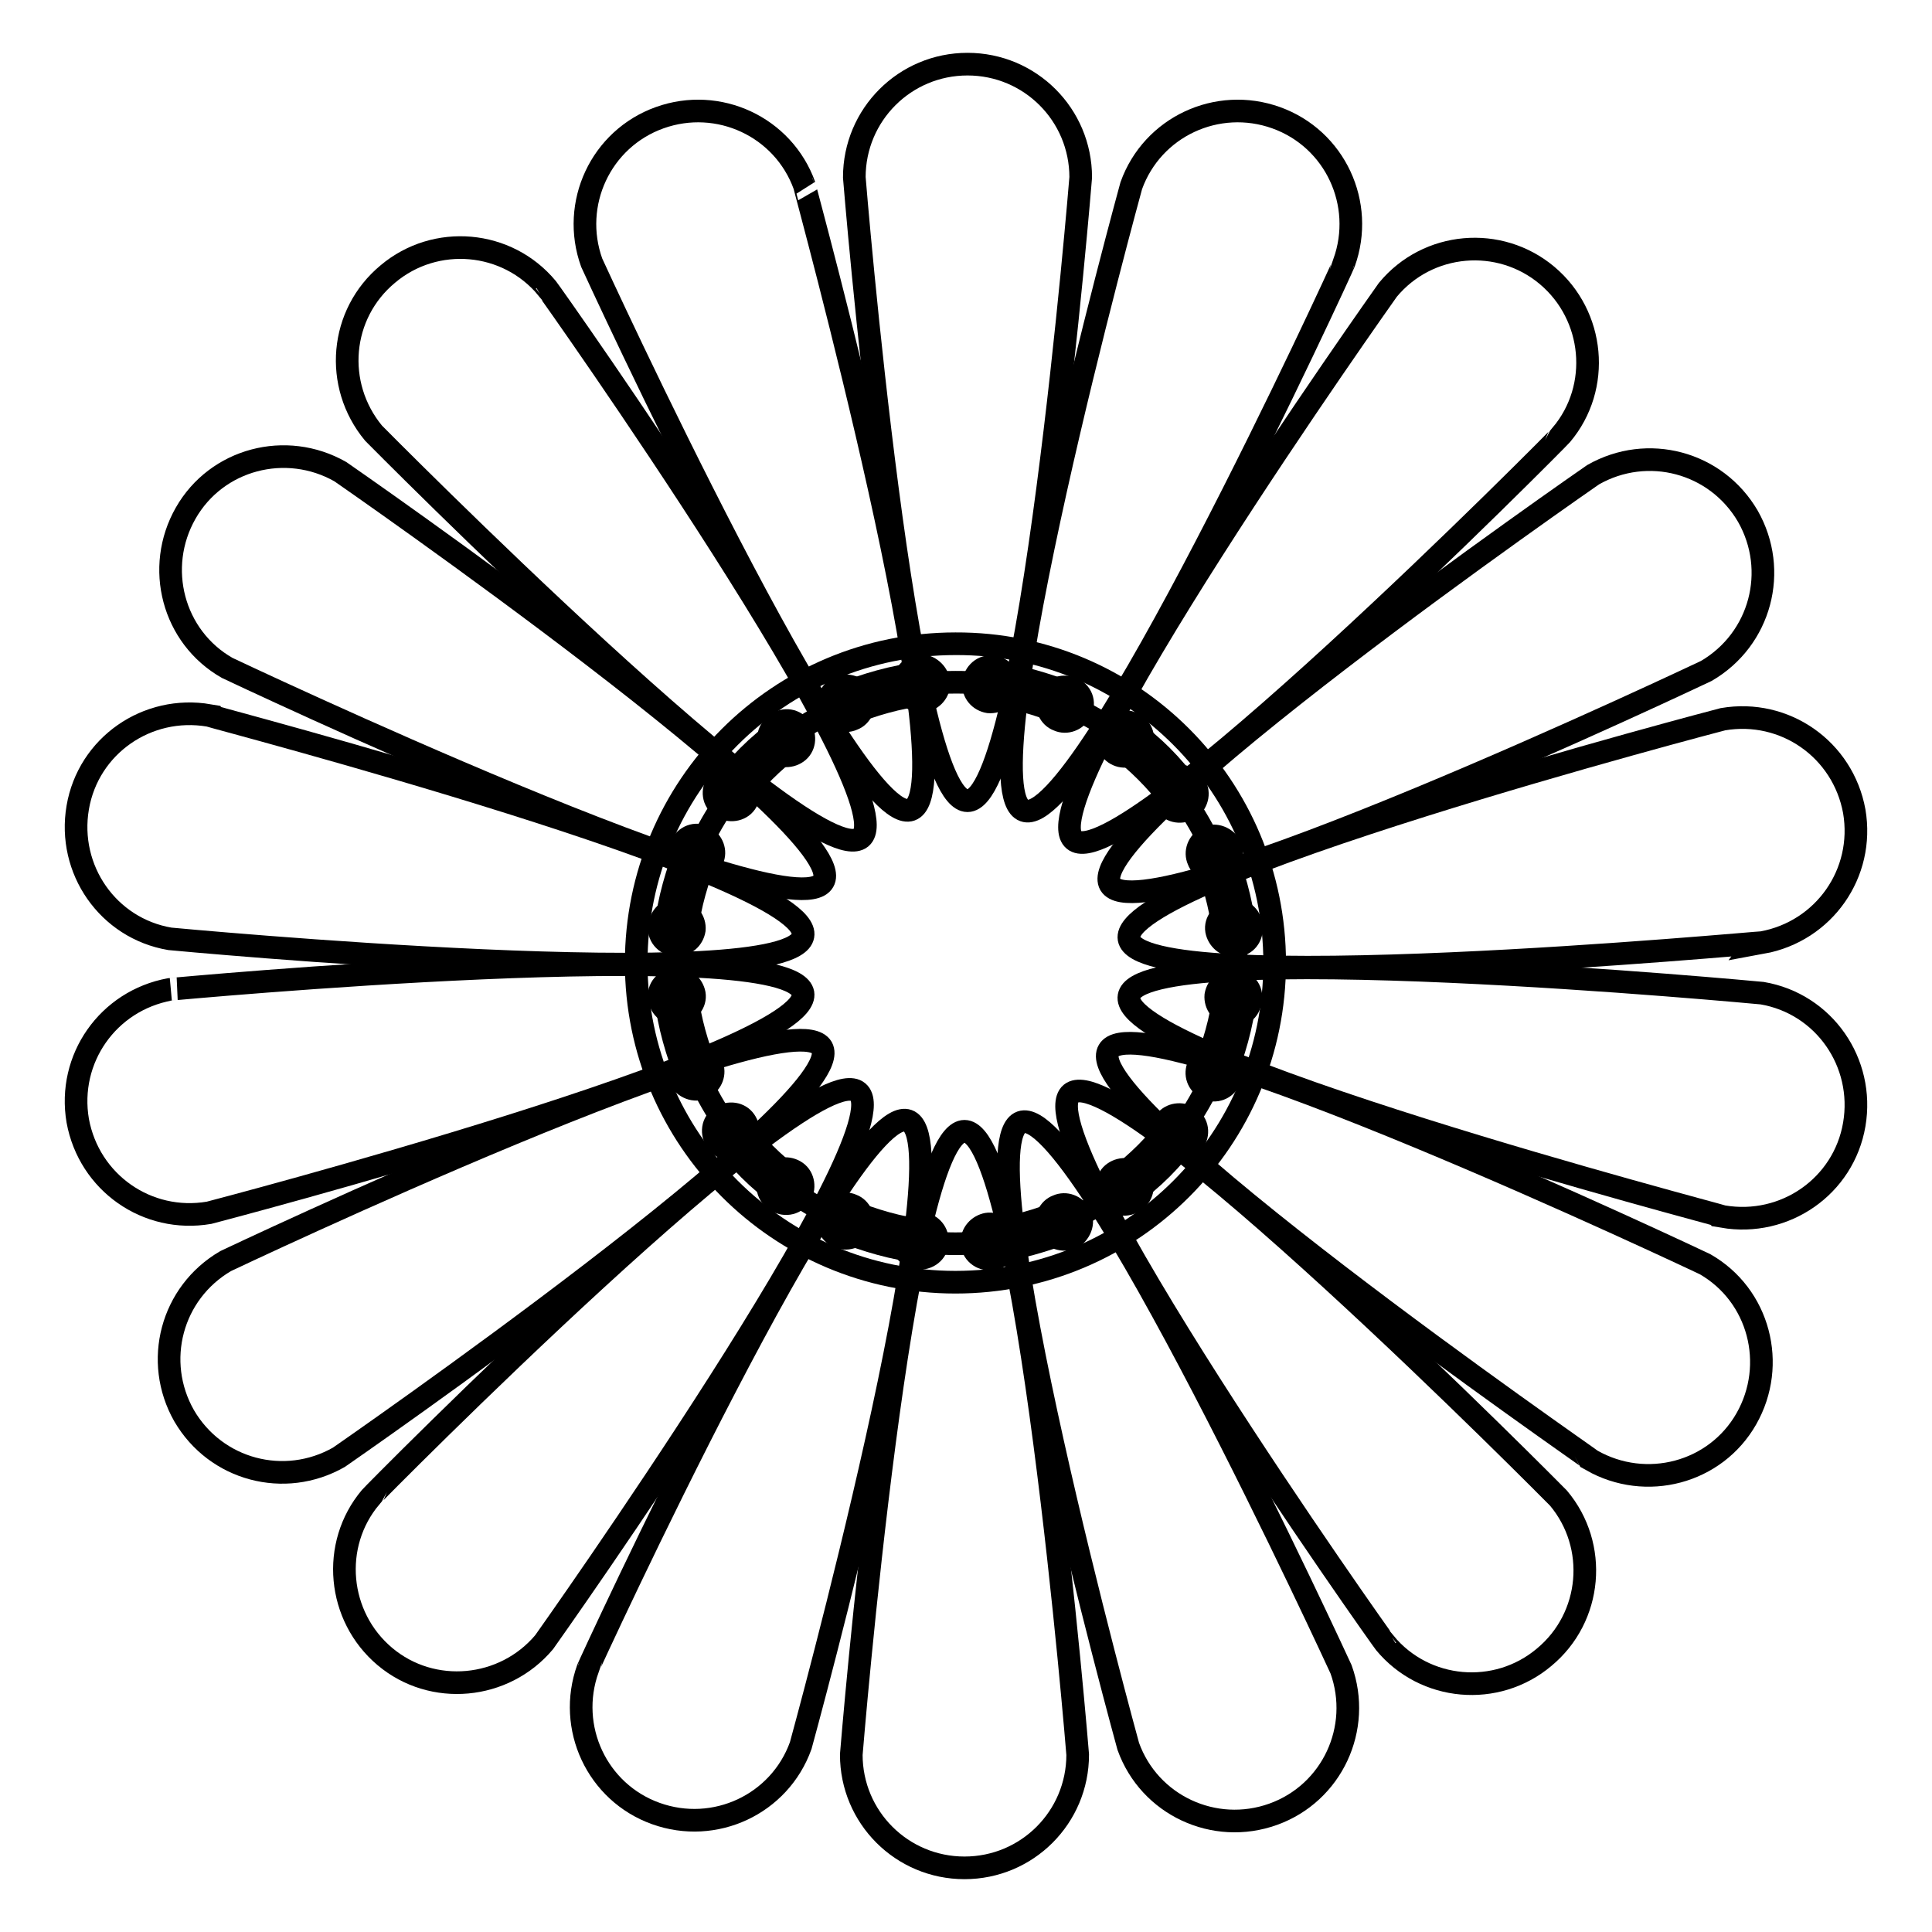 <?xml version="1.0" encoding="utf-8"?>
<!-- Svg Vector Icons : http://www.onlinewebfonts.com/icon -->
<!DOCTYPE svg PUBLIC "-//W3C//DTD SVG 1.1//EN" "http://www.w3.org/Graphics/SVG/1.1/DTD/svg11.dtd">
<svg version="1.1" xmlns="http://www.w3.org/2000/svg" xmlns:xlink="http://www.w3.org/1999/xlink" x="0px" y="0px" viewBox="0 0 256 256" enable-background="new 0 0 256 256" xml:space="preserve">
<g><g><path stroke-width="3" fill-opacity="0" stroke="#000000"  d="M128.2,106.1L128.2,106.1c-8.3,0-15-82.6-15-82.6c0-8.3,6.7-15,15-15l0,0c8.3,0,15,6.7,15,15C143.2,23.5,136.5,106.1,128.2,106.1z"/><path stroke-width="3" fill-opacity="0" stroke="#000000"  d="M120.7,107.3L120.7,107.3c-7.8,2.8-42.3-72.5-42.3-72.5c-2.8-7.8,1.2-16.4,9-19.2l0,0c7.8-2.8,16.4,1.2,19.2,9C106.5,24.5,128.5,104.5,120.7,107.3z"/><path stroke-width="3" fill-opacity="0" stroke="#000000"  d="M114.1,111L114.1,111c-6.4,5.3-64.6-53.6-64.6-53.6c-5.3-6.4-4.5-15.8,1.9-21.1l0,0c6.3-5.3,15.8-4.5,21.1,1.9C72.5,38.1,120.4,105.7,114.1,111z"/><path stroke-width="3" fill-opacity="0" stroke="#000000"  d="M109.1,116.8L109.1,116.8c-4.1,7.2-79-28.3-79-28.3c-7.2-4.1-9.6-13.3-5.5-20.5l0,0c4.1-7.2,13.3-9.6,20.5-5.5C45.1,62.5,113.3,109.7,109.1,116.8z"/><path stroke-width="3" fill-opacity="0" stroke="#000000"  d="M106.4,124L106.4,124c-1.4,8.2-83.9,0.4-83.9,0.4c-8.2-1.4-13.6-9.2-12.2-17.4l0,0c1.4-8.2,9.2-13.6,17.4-12.2C27.7,94.9,107.9,115.8,106.4,124z"/><path stroke-width="3" fill-opacity="0" stroke="#000000"  d="M106.4,131.6L106.4,131.6c1.4,8.2-78.7,29.1-78.7,29.1c-8.2,1.4-15.9-4-17.4-12.2l0,0c-1.4-8.2,4-15.9,12.2-17.4C22.4,131.1,104.9,123.4,106.4,131.6z"/><path stroke-width="3" fill-opacity="0" stroke="#000000"  d="M108.9,138.8L108.9,138.8c4.1,7.2-64,54.3-64,54.3c-7.2,4.1-16.3,1.7-20.5-5.5l0,0c-4.1-7.2-1.7-16.3,5.5-20.5C29.9,167.1,104.7,131.6,108.9,138.8z"/><path stroke-width="3" fill-opacity="0" stroke="#000000"  d="M113.7,144.7L113.7,144.7c6.4,5.3-41.6,72.9-41.6,72.9c-5.3,6.3-14.8,7.2-21.1,1.9l0,0c-6.3-5.3-7.2-14.8-1.9-21.1C49.1,198.3,107.4,139.3,113.7,144.7z"/><path stroke-width="3" fill-opacity="0" stroke="#000000"  d="M120.3,148.5L120.3,148.5c7.8,2.8-14.2,82.8-14.2,82.8c-2.8,7.8-11.4,11.8-19.2,9l0,0c-7.8-2.8-11.8-11.4-9-19.2C77.9,221,112.5,145.7,120.3,148.5z"/><path stroke-width="3" fill-opacity="0" stroke="#000000"  d="M127.8,149.9L127.8,149.9c8.3,0,15,82.6,15,82.6c0,8.3-6.7,15-15,15l0,0c-8.3,0-15-6.7-15-15C112.8,232.5,119.5,149.9,127.8,149.9z"/><path stroke-width="3" fill-opacity="0" stroke="#000000"  d="M135.3,148.7L135.3,148.7c7.8-2.8,42.4,72.5,42.4,72.5c2.8,7.8-1.2,16.4-9,19.2l0,0c-7.8,2.8-16.4-1.2-19.2-9C149.5,231.4,127.5,151.5,135.3,148.7z"/><path stroke-width="3" fill-opacity="0" stroke="#000000"  d="M141.9,144.9L141.9,144.9c6.4-5.3,64.6,53.6,64.6,53.6c5.3,6.3,4.5,15.8-1.9,21.1l0,0c-6.3,5.3-15.8,4.5-21.1-1.9C183.5,217.8,135.6,150.3,141.9,144.9z"/><path stroke-width="3" fill-opacity="0" stroke="#000000"  d="M146.9,139.2L146.9,139.2c4.1-7.2,79,28.3,79,28.3c7.2,4.1,9.6,13.3,5.5,20.5l0,0c-4.1,7.2-13.3,9.6-20.5,5.5C210.9,193.4,142.7,146.3,146.9,139.2z"/><path stroke-width="3" fill-opacity="0" stroke="#000000"  d="M149.6,132L149.6,132c1.4-8.2,83.9-0.4,83.9-0.4c8.2,1.4,13.6,9.2,12.2,17.4l0,0c-1.4,8.2-9.2,13.6-17.4,12.2C228.3,161.1,148.1,140.2,149.6,132z"/><path stroke-width="3" fill-opacity="0" stroke="#000000"  d="M149.6,124.4L149.6,124.4c-1.4-8.2,78.7-29.1,78.7-29.1c8.2-1.4,15.9,4,17.4,12.2l0,0c1.4,8.2-4,15.9-12.2,17.4C233.6,124.8,151.1,132.6,149.6,124.4z"/><path stroke-width="3" fill-opacity="0" stroke="#000000"  d="M147.1,117.2L147.1,117.2c-4.1-7.2,64-54.3,64-54.3c7.2-4.1,16.3-1.7,20.5,5.5l0,0c4.1,7.2,1.7,16.3-5.5,20.5C226.1,88.9,151.3,124.4,147.1,117.2z"/><path stroke-width="3" fill-opacity="0" stroke="#000000"  d="M142.3,111.3L142.3,111.3c-6.4-5.3,41.6-72.9,41.6-72.9c5.3-6.4,14.8-7.2,21.1-1.9l0,0c6.3,5.3,7.2,14.8,1.9,21.1C206.9,57.7,148.6,116.6,142.3,111.3z"/><path stroke-width="3" fill-opacity="0" stroke="#000000"  d="M135.7,107.4L135.7,107.4c-7.8-2.8,14.2-82.8,14.2-82.8c2.8-7.8,11.4-11.8,19.2-9l0,0c7.8,2.8,11.8,11.4,9,19.2C178.1,35,143.5,110.3,135.7,107.4z"/><path stroke-width="3" fill-opacity="0" stroke="#000000"  d="M168.9,127.6c0,23.4-18.9,42.3-42.3,42.3c-23.4,0-42.3-19-42.3-42.3c0-23.4,18.9-42.3,42.3-42.3C150,85.2,168.9,104.2,168.9,127.6z"/><path stroke-width="3" fill-opacity="0" stroke="#000000"  d="M163.8,127.6c0,20.6-16.7,37.2-37.2,37.2c-20.6,0-37.2-16.7-37.2-37.2c0-20.6,16.7-37.2,37.2-37.2C147.1,90.3,163.8,107,163.8,127.6z"/><path stroke-width="3" fill-opacity="0" stroke="#000000"  d="M163.1,134.5c-1.3-0.3-2.1-1.4-2-2.6c0.2-1.2,1.2-2.1,2.5-2c1.3,0,2.4,1.3,2.1,2.6C165.6,133.9,164.4,134.8,163.1,134.5z"/><path stroke-width="3" fill-opacity="0" stroke="#000000"  d="M159.9,144.2c-1.2-0.6-1.6-1.9-1.1-3c0.4-1.1,1.7-1.7,2.9-1.3c1.2,0.4,1.8,1.8,1.3,3.1C162.4,144.3,161,144.8,159.9,144.2z"/><path stroke-width="3" fill-opacity="0" stroke="#000000"  d="M160.3,143.3c-0.7-0.3-1.1-1-0.8-1.5c1.3-3.3,2.3-6.6,2.7-10.1c0.1-0.6,0.7-1,1.5-0.9l0,0c0.8,0,1.4,0.6,1.3,1.3c-0.4,3.8-1.5,7.4-2.9,11C161.8,143.4,161,143.6,160.3,143.3L160.3,143.3z"/><path stroke-width="3" fill-opacity="0" stroke="#000000"  d="M154.8,151.8c-1-0.8-1.1-2.2-0.4-3.2c0.7-1,2.2-1.2,3.2-0.5c1.1,0.7,1.3,2.2,0.5,3.3C157.3,152.6,155.7,152.7,154.8,151.8z"/><path stroke-width="3" fill-opacity="0" stroke="#000000"  d="M147.1,158.6c-0.7-1.1-0.5-2.5,0.5-3.2c1-0.7,2.4-0.6,3.2,0.4c0.9,1,0.7,2.5-0.4,3.3C149.3,159.9,147.8,159.7,147.1,158.6z"/><path stroke-width="3" fill-opacity="0" stroke="#000000"  d="M147.9,158c-0.5-0.7-0.4-1.4,0-1.8c2.8-2.1,5.3-4.6,7.4-7.4c0.3-0.5,1.2-0.5,1.8,0l0,0c0.7,0.5,0.9,1.2,0.5,1.7c-2.2,3.1-4.9,5.8-8,8C149.1,158.9,148.4,158.7,147.9,158L147.9,158z"/><path stroke-width="3" fill-opacity="0" stroke="#000000"  d="M138.8,162.7c-0.4-1.2,0.2-2.5,1.3-2.9c1.1-0.5,2.4,0,3,1.1s0,2.6-1.2,3.2C140.6,164.5,139.2,163.9,138.8,162.7z"/><path stroke-width="3" fill-opacity="0" stroke="#000000"  d="M128.8,164.7c-0.1-1.3,0.9-2.3,2-2.5c1.2-0.2,2.3,0.7,2.6,2c0.2,1.3-0.6,2.5-2,2.6C130,167,128.8,165.9,128.8,164.7z"/><path stroke-width="3" fill-opacity="0" stroke="#000000"  d="M129.8,164.6c-0.1-0.8,0.4-1.4,0.9-1.5c3.5-0.4,6.9-1.4,10.1-2.7c0.5-0.2,1.2,0.1,1.6,0.8l0,0c0.3,0.7,0.2,1.5-0.4,1.8c-3.5,1.4-7.2,2.5-10.9,2.9C130.5,166,129.9,165.4,129.8,164.6L129.8,164.6z"/><path stroke-width="3" fill-opacity="0" stroke="#000000"  d="M119.6,164.1c0.3-1.3,1.4-2.1,2.6-2c1.2,0.2,2.1,1.2,2,2.5c0,1.3-1.3,2.3-2.6,2.1C120.2,166.5,119.4,165.4,119.6,164.1z"/><path stroke-width="3" fill-opacity="0" stroke="#000000"  d="M109.9,160.8c0.6-1.1,1.9-1.6,3-1.1c1.1,0.4,1.7,1.7,1.3,2.9c-0.4,1.2-1.8,1.8-3.1,1.3C109.9,163.4,109.3,161.9,109.9,160.8z"/><path stroke-width="3" fill-opacity="0" stroke="#000000"  d="M110.9,161.2c0.3-0.7,1-1.1,1.6-0.8c3.3,1.3,6.6,2.3,10.1,2.7c0.6,0.1,1,0.7,0.9,1.5l0,0c0,0.8-0.6,1.4-1.3,1.3c-3.8-0.4-7.4-1.5-11-2.9C110.7,162.8,110.5,162,110.9,161.2L110.9,161.2z"/><path stroke-width="3" fill-opacity="0" stroke="#000000"  d="M102.3,155.7c0.8-1,2.2-1.1,3.2-0.4c1,0.7,1.2,2.2,0.5,3.2c-0.7,1.1-2.2,1.3-3.3,0.5C101.6,158.2,101.4,156.7,102.3,155.7z"/><path stroke-width="3" fill-opacity="0" stroke="#000000"  d="M95.5,148c1.1-0.7,2.5-0.5,3.2,0.5c0.7,1,0.6,2.4-0.4,3.2c-1,0.9-2.5,0.7-3.3-0.4C94.2,150.2,94.4,148.7,95.5,148z"/><path stroke-width="3" fill-opacity="0" stroke="#000000"  d="M96.1,148.9c0.6-0.5,1.4-0.4,1.8,0c2.1,2.8,4.6,5.3,7.4,7.4c0.5,0.3,0.5,1.2,0,1.8l0,0c-0.4,0.7-1.2,0.9-1.7,0.5c-3.1-2.2-5.8-4.9-8-8C95.2,150.1,95.4,149.3,96.1,148.9L96.1,148.9z"/><path stroke-width="3" fill-opacity="0" stroke="#000000"  d="M91.4,139.8c1.2-0.4,2.5,0.2,2.9,1.3c0.5,1.1,0,2.4-1.1,3c-1.1,0.6-2.6,0-3.2-1.2C89.6,141.6,90.2,140.2,91.4,139.8z"/><path stroke-width="3" fill-opacity="0" stroke="#000000"  d="M89.5,129.7c1.3-0.1,2.3,0.9,2.5,2c0.2,1.2-0.7,2.3-2,2.6c-1.3,0.2-2.5-0.7-2.6-2C87.1,131,88.2,129.8,89.5,129.7z"/><path stroke-width="3" fill-opacity="0" stroke="#000000"  d="M89.5,130.8c0.8-0.1,1.4,0.4,1.5,0.9c0.4,3.5,1.4,6.9,2.7,10.1c0.3,0.5-0.1,1.2-0.8,1.6l0,0c-0.7,0.3-1.5,0.2-1.8-0.4c-1.4-3.5-2.5-7.2-2.9-10.9C88.1,131.4,88.8,130.8,89.5,130.8L89.5,130.8z"/><path stroke-width="3" fill-opacity="0" stroke="#000000"  d="M90,120.6c1.3,0.3,2.1,1.4,2,2.6c-0.2,1.2-1.2,2.1-2.5,2c-1.3,0-2.4-1.3-2.1-2.6C87.6,121.2,88.8,120.3,90,120.6z"/><path stroke-width="3" fill-opacity="0" stroke="#000000"  d="M93.3,110.9c1.1,0.6,1.6,1.9,1.1,3c-0.4,1.1-1.7,1.7-2.9,1.3c-1.2-0.4-1.8-1.8-1.3-3.1C90.8,110.8,92.2,110.3,93.3,110.9z"/><path stroke-width="3" fill-opacity="0" stroke="#000000"  d="M92.9,111.8c0.7,0.3,1.1,1,0.8,1.5c-1.3,3.3-2.3,6.6-2.7,10.1c-0.1,0.6-0.7,1-1.5,0.9l0,0c-0.8-0.1-1.4-0.6-1.3-1.3c0.4-3.8,1.5-7.4,2.9-11C91.4,111.7,92.2,111.5,92.9,111.8L92.9,111.8z"/><path stroke-width="3" fill-opacity="0" stroke="#000000"  d="M98.4,103.2c0.9,0.8,1.1,2.2,0.4,3.2c-0.7,1-2.2,1.2-3.2,0.5c-1.1-0.7-1.3-2.2-0.5-3.3C95.9,102.5,97.4,102.4,98.4,103.2z"/><path stroke-width="3" fill-opacity="0" stroke="#000000"  d="M106.1,96.5c0.7,1.1,0.5,2.5-0.5,3.2c-1,0.7-2.4,0.6-3.2-0.4c-0.9-1-0.7-2.5,0.4-3.3C103.9,95.1,105.4,95.4,106.1,96.5z"/><path stroke-width="3" fill-opacity="0" stroke="#000000"  d="M105.2,97c0.5,0.7,0.4,1.5,0,1.8c-2.8,2.1-5.3,4.6-7.4,7.4c-0.3,0.5-1.2,0.5-1.8,0l0,0c-0.7-0.4-0.9-1.2-0.5-1.7c2.2-3.1,4.9-5.8,8-8C104,96.2,104.8,96.4,105.2,97L105.2,97z"/><path stroke-width="3" fill-opacity="0" stroke="#000000"  d="M114.3,92.4c0.4,1.2-0.2,2.5-1.3,2.9c-1.1,0.5-2.4,0-3-1.1c-0.6-1.1,0-2.6,1.2-3.2C112.6,90.6,113.9,91.2,114.3,92.4z"/><path stroke-width="3" fill-opacity="0" stroke="#000000"  d="M124.4,90.4c0.1,1.3-0.9,2.3-2,2.5c-1.2,0.2-2.3-0.7-2.6-2c-0.2-1.3,0.7-2.5,2-2.7C123.1,88.1,124.3,89.2,124.4,90.4z"/><path stroke-width="3" fill-opacity="0" stroke="#000000"  d="M123.4,90.5c0.1,0.8-0.4,1.4-0.9,1.5c-3.5,0.4-6.9,1.4-10.1,2.7c-0.5,0.2-1.2-0.1-1.6-0.8l0,0c-0.3-0.7-0.2-1.5,0.4-1.8c3.5-1.4,7.2-2.5,10.9-2.9C122.7,89.1,123.3,89.7,123.4,90.5L123.4,90.5z"/><path stroke-width="3" fill-opacity="0" stroke="#000000"  d="M133.6,91c-0.2,1.3-1.4,2.1-2.6,2c-1.2-0.2-2.1-1.2-2-2.5c0.1-1.3,1.3-2.4,2.6-2.1C132.9,88.5,133.8,89.7,133.6,91z"/><path stroke-width="3" fill-opacity="0" stroke="#000000"  d="M143.2,94.3c-0.6,1.1-1.9,1.6-3,1.1c-1.1-0.4-1.7-1.7-1.3-2.9c0.4-1.2,1.8-1.8,3.1-1.3C143.3,91.7,143.8,93.1,143.2,94.3z"/><path stroke-width="3" fill-opacity="0" stroke="#000000"  d="M142.3,93.8c-0.3,0.7-1,1.1-1.5,0.8c-3.2-1.3-6.6-2.3-10.1-2.7c-0.6-0.1-1-0.7-0.9-1.5l0,0c0-0.8,0.6-1.4,1.3-1.3c3.8,0.4,7.4,1.5,11,2.9C142.5,92.3,142.7,93.1,142.3,93.8L142.3,93.8z"/><path stroke-width="3" fill-opacity="0" stroke="#000000"  d="M150.9,99.4c-0.8,0.9-2.2,1.1-3.2,0.4c-1-0.7-1.2-2.2-0.5-3.2c0.7-1.1,2.2-1.3,3.3-0.5C151.6,96.9,151.7,98.4,150.9,99.4z"/><path stroke-width="3" fill-opacity="0" stroke="#000000"  d="M157.7,107.1c-1.1,0.7-2.5,0.5-3.2-0.5c-0.7-1-0.6-2.4,0.4-3.2c1-0.9,2.5-0.7,3.3,0.4C159,104.9,158.7,106.3,157.7,107.1z"/><path stroke-width="3" fill-opacity="0" stroke="#000000"  d="M157.1,106.2c-0.7,0.4-1.4,0.4-1.8,0c-2.1-2.8-4.6-5.3-7.4-7.4c-0.5-0.3-0.5-1.2,0-1.8l0,0c0.4-0.6,1.2-0.9,1.7-0.5c3.1,2.2,5.8,4.9,8,8C157.9,105,157.7,105.8,157.1,106.2L157.1,106.2z"/><path stroke-width="3" fill-opacity="0" stroke="#000000"  d="M161.7,115.3c-1.2,0.4-2.5-0.2-2.9-1.3c-0.5-1.1,0-2.4,1.1-3c1.1-0.6,2.6,0,3.2,1.2C163.5,113.5,162.9,114.9,161.7,115.3z"/><path stroke-width="3" fill-opacity="0" stroke="#000000"  d="M163.7,125.3c-1.3,0.1-2.3-0.9-2.5-2c-0.2-1.2,0.7-2.3,2-2.6c1.3-0.3,2.5,0.6,2.6,2C166,124.1,165,125.3,163.7,125.3z"/><path stroke-width="3" fill-opacity="0" stroke="#000000"  d="M163.6,124.3c-0.8,0.1-1.4-0.4-1.5-0.9c-0.4-3.5-1.4-6.9-2.7-10.1c-0.3-0.5,0.1-1.2,0.8-1.6l0,0c0.7-0.3,1.5-0.2,1.8,0.4c1.4,3.5,2.5,7.2,2.9,10.9C165.1,123.7,164.4,124.3,163.6,124.3L163.6,124.3z"/></g></g>
</svg>